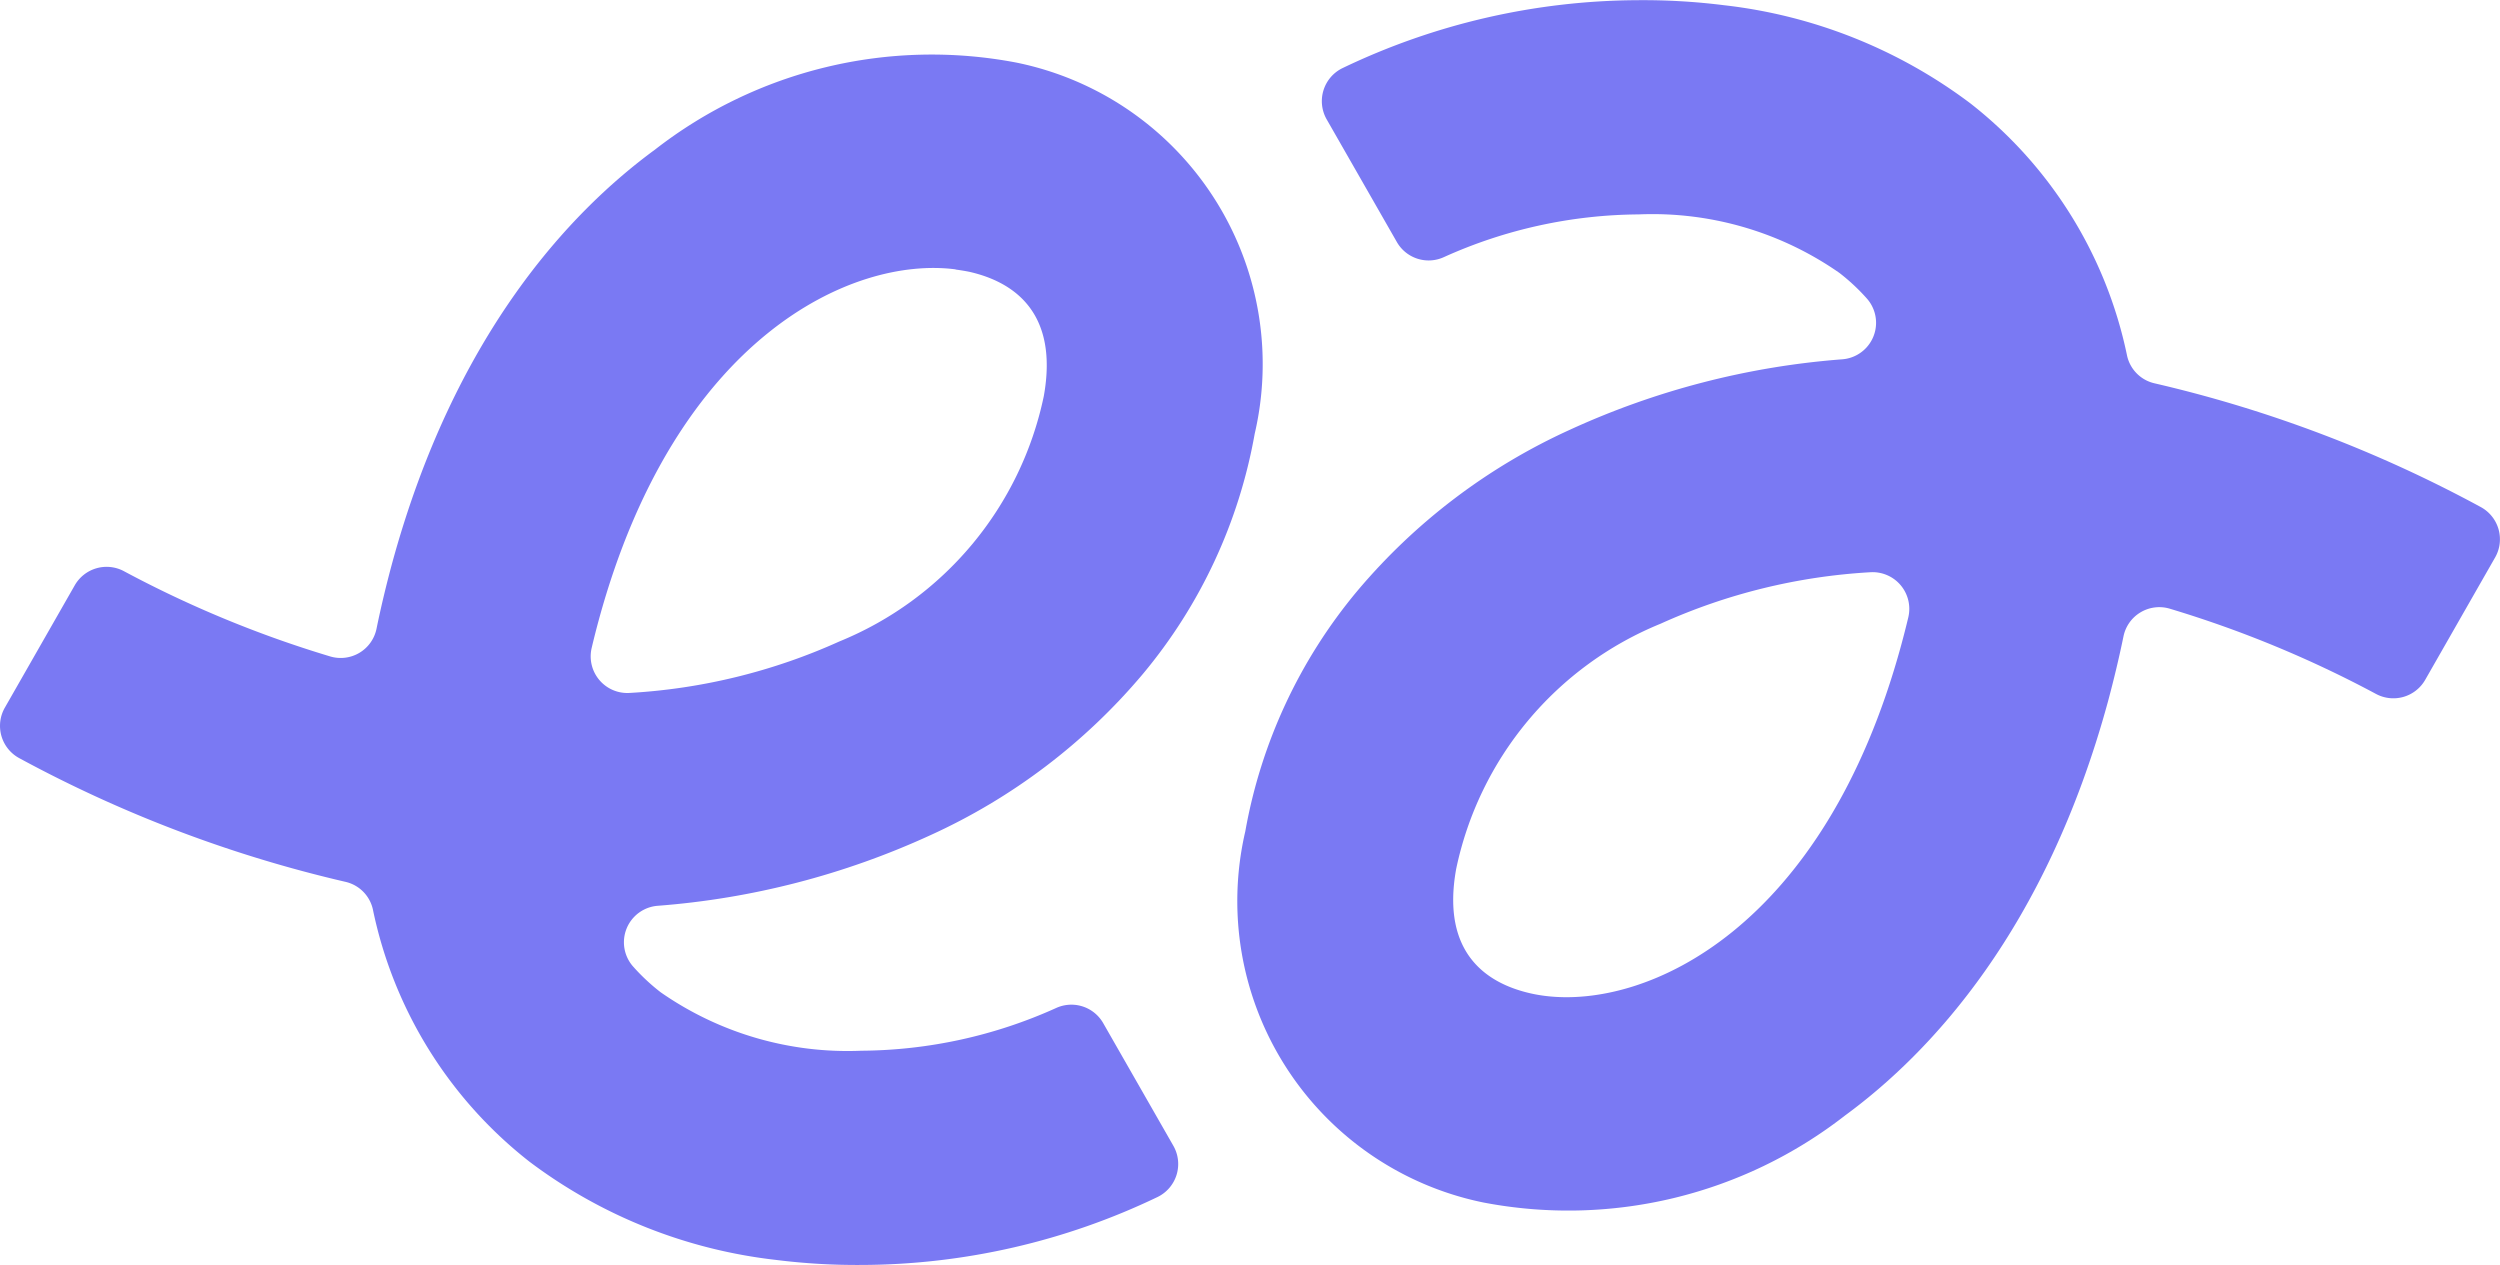 <svg id="ellia_logo_minimize" xmlns="http://www.w3.org/2000/svg" width="56.002" height="28.344" viewBox="0 0 56.002 28.344">
  <g id="Groupe_1377" data-name="Groupe 1377" transform="translate(0 1.204)">
    <path id="Tracé_1172" data-name="Tracé 1172" d="M1605.594,701.1a11.291,11.291,0,0,1-5.52-2.2,9.657,9.657,0,0,1-3.509-5.655.815.815,0,0,0-.617-.615,29.09,29.09,0,0,1-7.3-2.768.822.822,0,0,1-.327-1.132l1.568-2.744a.822.822,0,0,1,1.1-.314,24.981,24.981,0,0,0,4.622,1.91.819.819,0,0,0,1.036-.619q.143-.7.346-1.454c1.395-5.124,3.974-7.875,5.893-9.281a10.088,10.088,0,0,1,8.094-1.949,6.892,6.892,0,0,1,5.339,8.316,11.544,11.544,0,0,1-2.506,5.381,13.545,13.545,0,0,1-4.765,3.613,17.879,17.879,0,0,1-6.11,1.579.82.82,0,0,0-.541,1.362,4.541,4.541,0,0,0,.613.573,7.319,7.319,0,0,0,4.5,1.311,10.757,10.757,0,0,0,4.357-.955.821.821,0,0,1,1.058.336l1.573,2.75a.822.822,0,0,1-.355,1.146,15.431,15.431,0,0,1-6.607,1.522A14.635,14.635,0,0,1,1605.594,701.1Zm4.025-22.189c-2.31-.3-6.265,1.508-7.995,7.862q-.086.316-.157.618a.821.821,0,0,0,.856,1.008,13.235,13.235,0,0,0,4.693-1.153,7.619,7.619,0,0,0,4.579-5.495c.344-1.914-.719-2.571-1.671-2.786C1609.828,678.946,1609.725,678.929,1609.62,678.915Z" transform="translate(-1588.213 -674.081)" fill="#7a79f3"/>
  </g>
  <g id="Groupe_1378" data-name="Groupe 1378" transform="translate(27.758)">
    <path id="Tracé_1173" data-name="Tracé 1173" d="M1689.163,670.291a11.288,11.288,0,0,1,5.52,2.2,9.656,9.656,0,0,1,3.509,5.655.815.815,0,0,0,.616.615,29.069,29.069,0,0,1,7.3,2.768.822.822,0,0,1,.328,1.132l-1.568,2.744a.821.821,0,0,1-1.1.314,25,25,0,0,0-4.621-1.91.819.819,0,0,0-1.036.619q-.144.7-.346,1.454c-1.395,5.124-3.974,7.875-5.893,9.281a10.086,10.086,0,0,1-8.094,1.949,6.892,6.892,0,0,1-5.339-8.316,11.546,11.546,0,0,1,2.506-5.381,13.545,13.545,0,0,1,4.765-3.614,17.877,17.877,0,0,1,6.11-1.579.82.82,0,0,0,.541-1.362,4.51,4.51,0,0,0-.613-.572,7.318,7.318,0,0,0-4.5-1.311,10.756,10.756,0,0,0-4.357.955.82.82,0,0,1-1.057-.336l-1.573-2.749a.823.823,0,0,1,.355-1.147,15.43,15.43,0,0,1,6.607-1.522A14.571,14.571,0,0,1,1689.163,670.291Zm-4.025,22.19c2.31.3,6.265-1.508,7.995-7.862q.086-.316.158-.618a.822.822,0,0,0-.857-1.008,13.216,13.216,0,0,0-4.693,1.153,7.618,7.618,0,0,0-4.579,5.495c-.344,1.914.719,2.572,1.671,2.786C1684.93,692.449,1685.032,692.467,1685.138,692.481Z" transform="translate(-1678.301 -670.174)" fill="#7a79f3"/>
  </g>
</svg>
